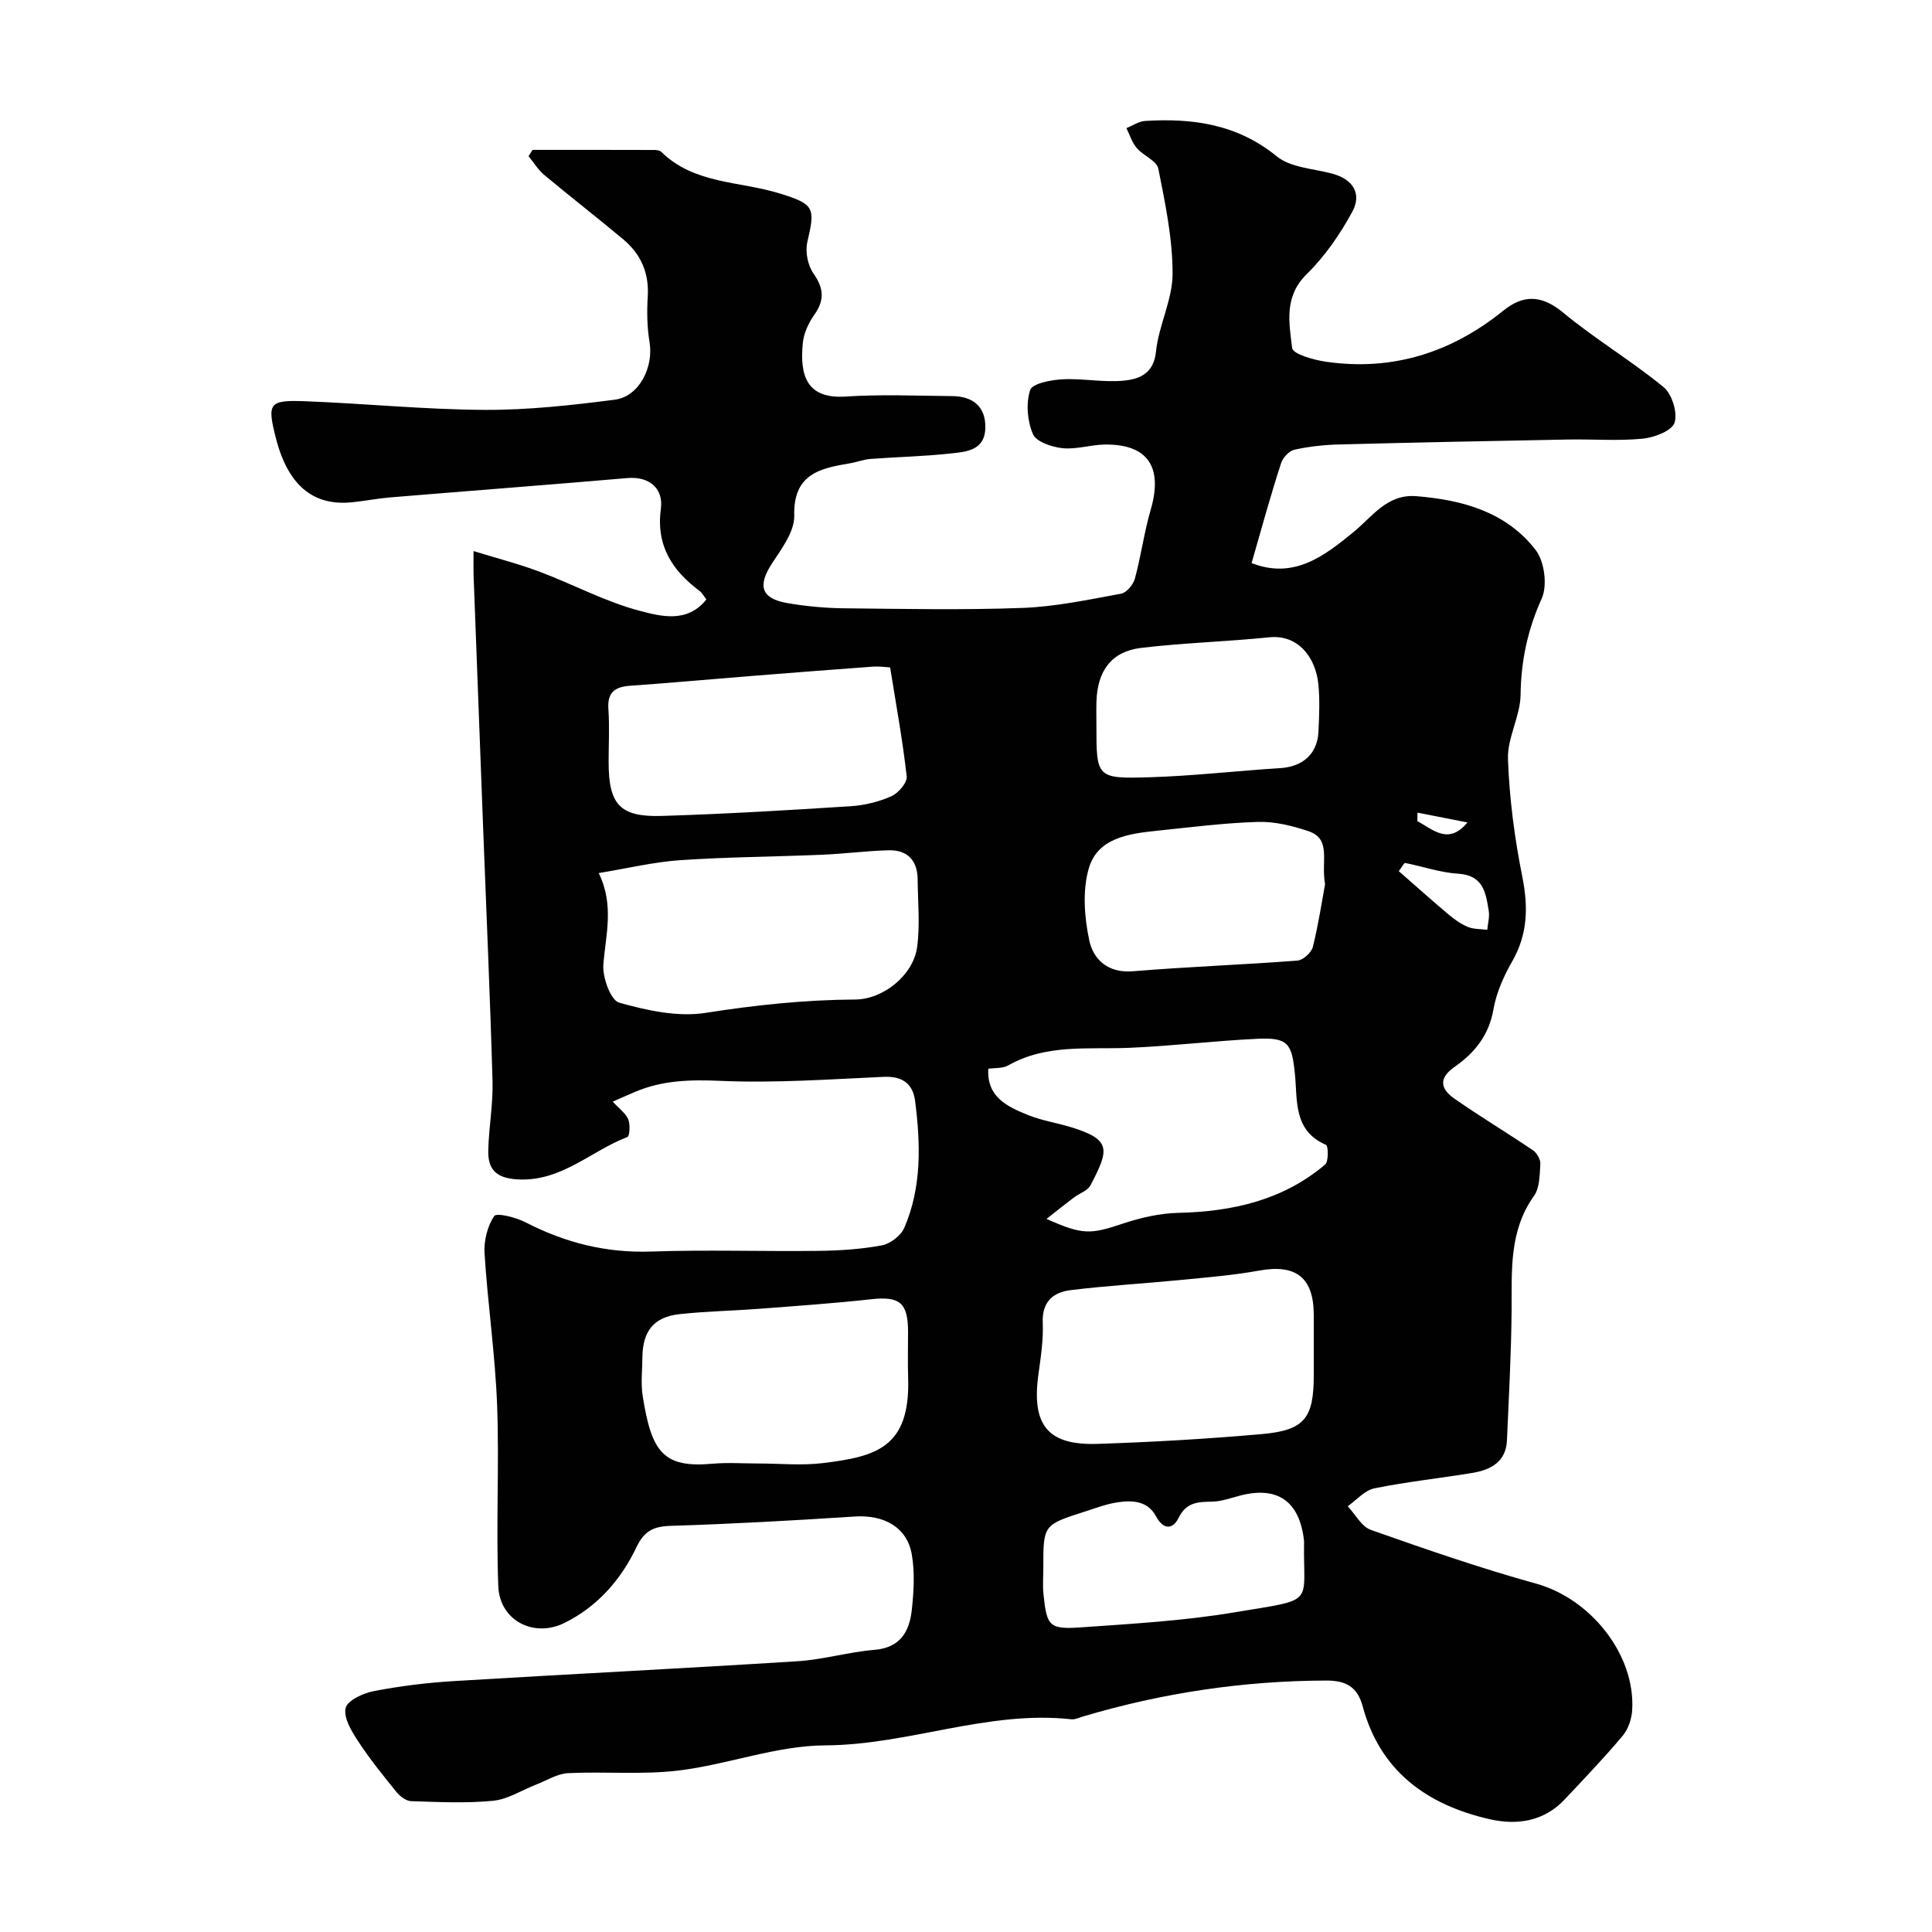 <svg enable-background="new 0 0 400 400" viewBox="0 0 400 400" xmlns="http://www.w3.org/2000/svg"><path d="m259.13 116.58c8.75 3.42 15.03-1.45 21.09-6.41 3.97-3.25 6.96-7.93 13.03-7.44 9.58.77 18.62 3.27 24.69 11.14 1.83 2.37 2.47 7.34 1.26 10.04-2.92 6.48-4.29 12.89-4.38 19.95-.06 4.45-2.77 8.91-2.61 13.31.29 8.14 1.36 16.32 2.96 24.31 1.25 6.27 1.16 11.89-2.08 17.55-1.76 3.07-3.29 6.51-3.89 9.97-.93 5.36-3.93 9.02-8.05 11.89-3.52 2.45-2.77 4.67.01 6.6 5.31 3.7 10.87 7.04 16.23 10.67.8.54 1.57 1.89 1.52 2.81-.14 2.25-.11 4.94-1.31 6.62-5.22 7.32-4.57 15.54-4.64 23.79-.08 8.94-.57 17.87-.96 26.8-.19 4.49-3.35 6.13-7.15 6.77-6.76 1.12-13.6 1.83-20.31 3.2-2 .41-3.68 2.42-5.51 3.7 1.58 1.68 2.87 4.22 4.8 4.9 11.31 3.99 22.67 7.93 34.23 11.13 11.2 3.1 20.53 14.62 19.87 26.13-.1 1.83-.8 3.97-1.96 5.35-3.82 4.56-7.95 8.86-12.03 13.2-4.29 4.57-9.87 5.37-15.5 4.09-12.93-2.94-22.68-9.88-26.31-23.37-1.11-4.11-3.53-5.35-7.56-5.34-17.17.05-33.94 2.56-50.38 7.45-.78.23-1.6.65-2.36.57-17.36-1.91-33.72 5.32-50.98 5.4-10.1.05-20.12 3.96-30.29 5.2-7.55.92-15.29.18-22.93.55-2.23.11-4.4 1.5-6.58 2.35-2.99 1.16-5.89 3.07-8.95 3.37-5.61.55-11.32.26-16.98.08-1.04-.03-2.31-1-3.03-1.89-2.78-3.42-5.56-6.87-7.97-10.55-1.35-2.06-3.03-4.85-2.56-6.84.37-1.58 3.65-3.09 5.86-3.51 5.45-1.05 11-1.73 16.54-2.07 23.72-1.44 47.45-2.61 71.16-4.11 5.35-.34 10.61-1.92 15.95-2.36 5.38-.45 7.23-3.83 7.71-8.29.41-3.78.64-7.73 0-11.44-.96-5.64-5.75-8.27-11.81-7.87-12.69.82-25.39 1.54-38.1 1.93-3.59.11-5.48 1.04-7.1 4.43-3.21 6.73-8.09 12.3-14.9 15.67-6.35 3.14-13.42-.49-13.7-7.57-.5-12.5.22-25.04-.25-37.54-.4-10.48-1.94-20.92-2.6-31.4-.16-2.6.58-5.63 2-7.73.49-.73 4.51.27 6.5 1.3 8.19 4.23 16.68 6.37 26 6.05 11.49-.4 23 0 34.49-.14 4.43-.05 8.92-.33 13.26-1.14 1.76-.33 3.96-2.02 4.66-3.65 3.63-8.42 3.36-17.31 2.24-26.19-.46-3.64-2.61-5.22-6.51-5.05-11.26.51-22.56 1.32-33.79.83-6.17-.27-11.92-.14-17.58 2.24-1.47.62-2.93 1.27-4.73 2.06 1.34 1.47 2.68 2.4 3.21 3.67.44 1.06.31 3.47-.19 3.66-7.61 2.92-13.77 9.37-22.91 8.76-4.44-.3-5.98-2.24-5.88-6.03.12-4.77 1.01-9.55.88-14.3-.49-17.37-1.27-34.74-1.93-52.11-.67-17.54-1.34-35.07-1.99-52.61-.04-1.15-.01-2.3-.01-5.03 5.02 1.55 9.44 2.68 13.69 4.28 6.98 2.63 13.66 6.25 20.82 8.12 4.24 1.1 9.76 2.6 13.7-2.39-.58-.74-.89-1.36-1.39-1.73-5.71-4.3-9.07-9.36-8.03-17.14.52-3.88-2.18-6.66-6.94-6.25-16.39 1.41-32.8 2.65-49.19 4.01-2.61.22-5.19.74-7.8 1-8.16.83-13.35-3.6-15.83-13.47-1.77-7.03-1.39-7.73 6.06-7.45 12.37.47 24.73 1.72 37.1 1.79 9.02.05 18.1-.95 27.07-2.11 5.05-.65 8.05-6.75 7.18-11.93-.52-3.08-.56-6.3-.37-9.43.3-4.86-1.42-8.76-5.02-11.79-5.4-4.53-10.99-8.85-16.4-13.37-1.28-1.07-2.18-2.58-3.26-3.89.28-.44.55-.87.83-1.31 8.42 0 16.84-.01 25.26.02.47 0 1.08.09 1.39.39 6.82 6.71 16.21 6.04 24.48 8.6 7.3 2.25 7.41 2.99 5.75 10.12-.46 2 .12 4.81 1.3 6.49 2.13 3.05 2.3 5.48.17 8.5-1.19 1.68-2.19 3.81-2.39 5.82-.68 6.75.76 11.67 8.88 11.13 7.33-.48 14.71-.16 22.07-.09 4.29.04 6.95 2.2 6.83 6.62-.13 4.79-4.19 4.93-7.51 5.29-5.4.58-10.86.69-16.28 1.1-1.44.11-2.84.67-4.28.91-6.24 1.03-11.71 2.26-11.49 10.83.08 3.25-2.57 6.8-4.56 9.82-3.07 4.65-2.35 7.34 3.13 8.28 3.87.67 7.84 1.04 11.77 1.08 12.33.13 24.68.38 36.99-.08 6.81-.26 13.59-1.71 20.33-2.94 1.14-.21 2.52-1.86 2.86-3.1 1.28-4.7 1.91-9.58 3.27-14.25 2.59-8.87-.57-13.65-9.51-13.53-2.93.04-5.9 1.05-8.76.75-2.19-.23-5.41-1.31-6.1-2.91-1.17-2.7-1.47-6.36-.58-9.12.43-1.36 4.32-2.11 6.69-2.23 4.27-.22 8.62.71 12.85.26 3.1-.33 6.05-1.45 6.51-5.98.56-5.45 3.44-10.76 3.44-16.13.01-7.26-1.52-14.58-2.95-21.76-.33-1.64-3.12-2.69-4.47-4.27-.98-1.15-1.44-2.73-2.14-4.12 1.29-.52 2.56-1.41 3.88-1.49 9.87-.61 19.08.67 27.25 7.33 2.89 2.36 7.61 2.53 11.52 3.59 4.16 1.12 6.19 4.06 4.12 7.88-2.53 4.66-5.67 9.22-9.44 12.92-4.76 4.66-3.64 10.11-3.01 15.31.15 1.24 4.51 2.47 7.05 2.83 13.77 1.97 25.93-1.91 36.69-10.6 4.12-3.33 7.91-3.26 12.32.39 6.65 5.5 14.15 9.98 20.83 15.45 1.75 1.44 2.96 5.35 2.27 7.39-.58 1.7-4.23 3.07-6.65 3.3-5.12.49-10.32.07-15.48.17-15.77.29-31.54.61-47.3 1.02-3.11.08-6.25.42-9.27 1.09-1.1.24-2.4 1.65-2.76 2.8-2.17 6.66-4.01 13.38-6.1 20.67zm-135.17 64.18c3.26 6.7 1.43 12.79.96 18.96-.2 2.64 1.51 7.38 3.28 7.87 5.76 1.62 12.14 3.02 17.91 2.11 10.3-1.62 20.54-2.7 30.95-2.76 5.84-.04 12.01-5.06 12.81-10.79.64-4.59.16-9.34.12-14.03-.03-4-2.12-6.2-6.1-6.08-4.6.14-9.19.74-13.8.93-9.76.41-19.54.46-29.27 1.12-5.46.38-10.86 1.68-16.86 2.67zm80.66 40.51c-.36 5.9 3.98 7.87 8.28 9.61 2.84 1.14 5.96 1.6 8.9 2.51 8.31 2.56 7.87 4.59 3.98 12-.6 1.15-2.32 1.69-3.48 2.57-1.78 1.35-3.53 2.76-5.63 4.4 7.51 3.36 9.09 3.21 15.82.97 3.67-1.22 7.61-2.13 11.45-2.22 11.22-.26 21.66-2.6 30.41-10 .75-.63.66-3.87.19-4.08-6.82-2.92-5.89-9.26-6.44-14.66-.63-6.27-1.36-7.6-7.73-7.3-8.86.41-17.69 1.5-26.55 1.87-8.5.36-17.15-.85-25.08 3.64-1.19.67-2.87.5-4.12.69zm67.38 57.45c0-2.16 0-4.33 0-6.49-.01-7.74-3.69-10.55-11.3-9.17-5.3.96-10.71 1.4-16.08 1.93-7.68.75-15.39 1.18-23.04 2.13-3.52.44-5.87 2.4-5.69 6.69.15 3.58-.41 7.21-.9 10.78-1.43 10.44 1.91 14.68 12.22 14.35 11.37-.37 22.74-1.03 34.07-2.03 8.83-.79 10.72-3.3 10.72-12.18 0-2.01 0-4.01 0-6.01zm-115.01 24.28c4.49 0 9.03.46 13.45-.09 10.93-1.35 18.06-3.16 17.58-17.72-.1-3.15-.01-6.31-.02-9.47 0-6.02-1.75-7.37-7.57-6.73-7.81.86-15.66 1.4-23.5 2-5.41.41-10.84.5-16.23 1.09-5.32.57-7.65 3.5-7.7 8.95-.02 2.66-.35 5.37.06 7.97 1.84 11.68 4.24 14.95 14.46 14.05 3.13-.28 6.31-.05 9.47-.05zm27.3-164.82c-.99-.05-2.29-.25-3.57-.16-8.53.62-17.06 1.29-25.59 1.97-8.2.65-16.38 1.41-24.58 1.98-3.16.22-4.83 1.28-4.59 4.8.25 3.65.05 7.32.05 10.99 0 8.8 2.31 11.44 11.03 11.17 13.03-.4 26.06-1.18 39.07-2.01 2.87-.18 5.84-.91 8.46-2.08 1.44-.64 3.3-2.83 3.15-4.11-.83-7.43-2.19-14.8-3.43-22.55zm90.05 44.89c-.88-4.87 1.4-9.36-3.46-10.99-3.34-1.12-6.98-2.02-10.45-1.91-7.04.21-14.06 1.12-21.08 1.85-5.78.6-12.14 1.51-13.94 7.81-1.32 4.6-.91 10.07.11 14.86.85 3.98 3.88 6.83 9.05 6.4 11.33-.94 22.71-1.34 34.05-2.21 1.17-.09 2.89-1.66 3.19-2.83 1.18-4.74 1.9-9.59 2.53-12.98zm-58.33 141.5c0 1.83-.16 3.67.03 5.48.69 6.66 1.16 7.34 7.88 6.87 10.62-.74 21.31-1.36 31.79-3.12 16.86-2.83 14.08-1.33 14.28-14.35 0-.17.01-.33-.01-.5-.92-8.18-5.54-11.36-13.36-9.27-1.88.5-3.8 1.19-5.71 1.22-2.92.05-5.31.13-6.89 3.35-1.15 2.35-3.09 2.63-4.68-.32-1.78-3.31-5.1-3.36-8.28-2.84-2.22.37-4.37 1.21-6.53 1.89-8.53 2.74-8.53 2.75-8.52 11.59zm10.99-174.33c0 10.76.01 11.02 11.06 10.68 9.02-.27 18.01-1.33 27.02-1.89 4.63-.29 7.67-2.93 7.89-7.53.16-3.32.31-6.67-.03-9.96-.55-5.19-3.98-10.23-10.19-9.59-8.81.9-17.7 1.14-26.49 2.19-6.13.73-9.06 4.73-9.25 11.12-.05 1.65-.01 3.31-.01 4.98zm62.6 30.12c3.57 3.12 6.85 6.06 10.22 8.9 1.23 1.04 2.59 2.03 4.06 2.64 1.22.51 2.68.43 4.04.61.12-1.3.51-2.65.31-3.9-.6-3.73-1.09-7.4-6.34-7.72-3.68-.22-7.29-1.5-10.96-2.22-.22-.04-.58.71-1.33 1.69zm3.89-12.11c-.02.58-.04 1.16-.05 1.74 3.28 1.79 6.47 5.02 10.38.29-3.63-.71-6.98-1.37-10.33-2.03z" fill="#010102"/></svg>